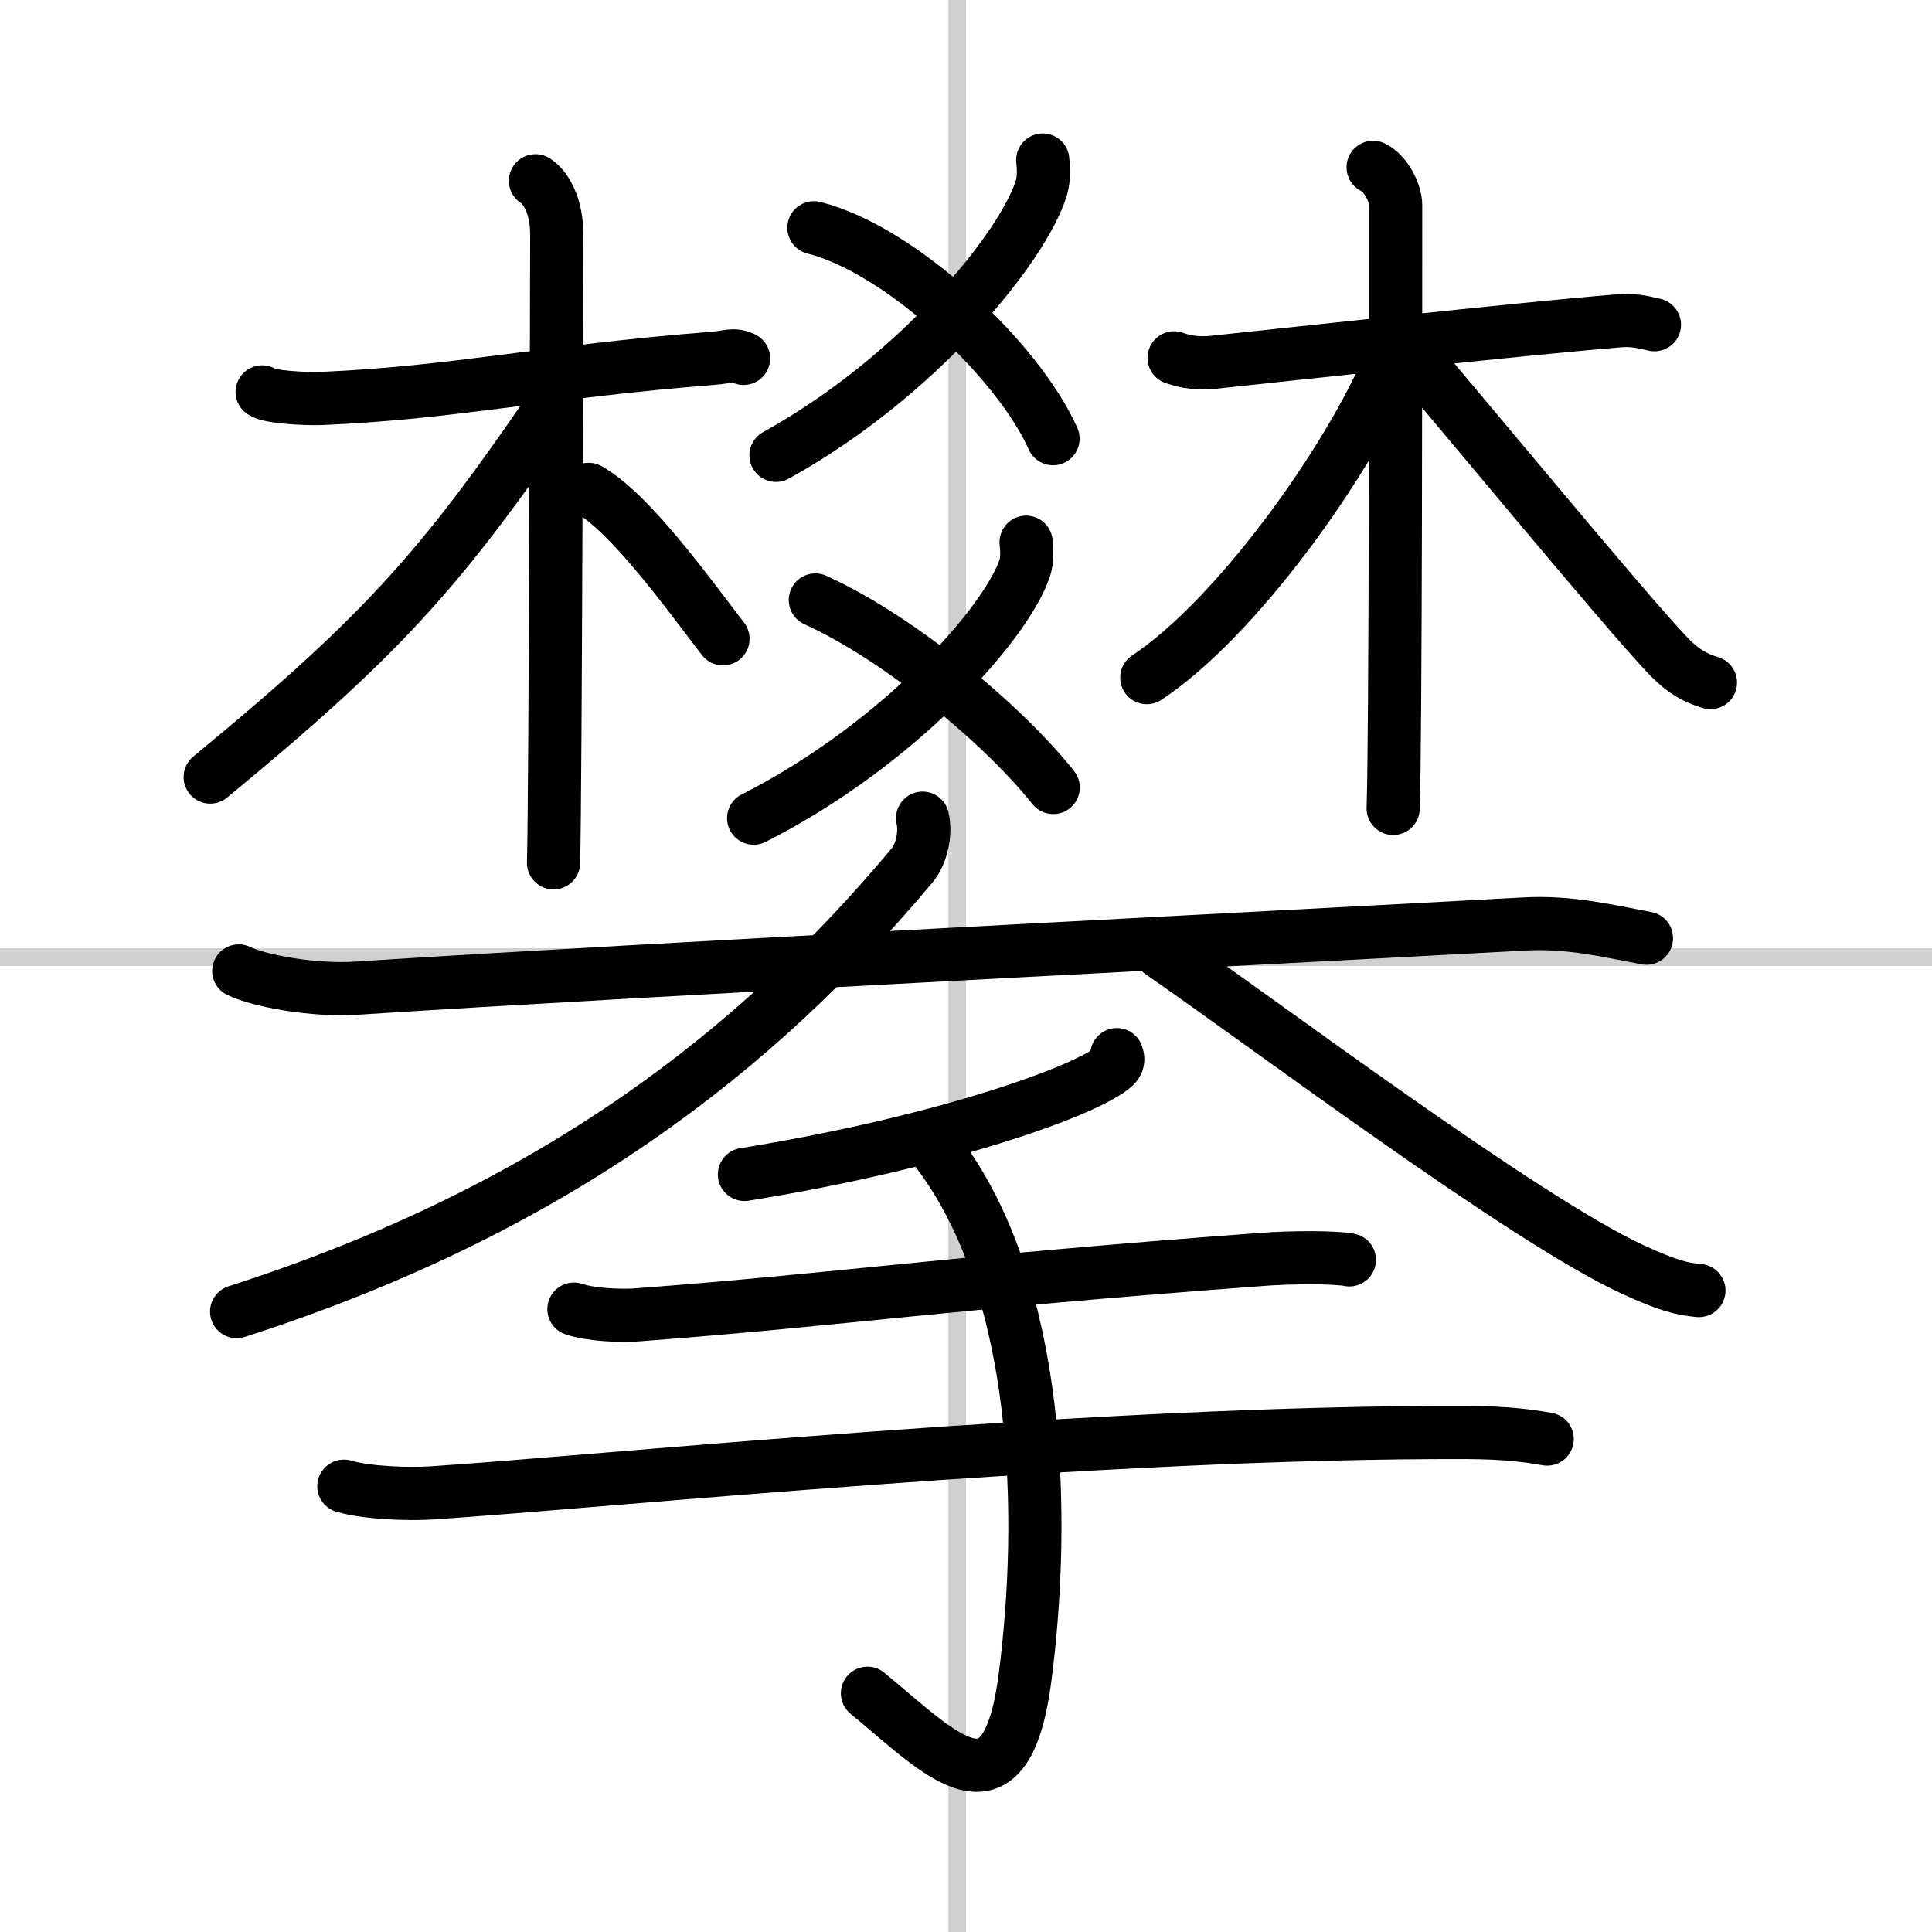 <svg width="400" height="400" viewBox="0 0 109 109" xmlns="http://www.w3.org/2000/svg"><rect x="0" y="0" width="109" height="109" fill="#808080" stroke="none"/><g fill="none" stroke="#000" stroke-linecap="round" stroke-linejoin="round" stroke-width="3"><rect width="100%" height="100%" fill="#fff" stroke="#fff"/><line x1="54" x2="54" y2="109" stroke="#d0d0d0" stroke-width="1"/><line x2="109" y1="54" y2="54" stroke="#d0d0d0" stroke-width="1"/><path d="m14.79 22.11c0.35 0.29 2.44 0.41 3.38 0.37 7.59-0.33 12.51-1.51 22.01-2.26 0.95-0.07 1.18-0.28 1.77 0"/><path d="m30.21 10.2c0.54 0.32 1.2 1.36 1.2 3.01 0 0.65-0.07 31.5-0.18 35.47"/><path d="m78.51 20.25c-2.4 5.81-8.82 14.69-13.81 17.98"/><path d="m79.28 19.57c2.2 2.5 12.52 15.05 14.91 17.51 0.81 0.83 1.5 1.19 2.31 1.43"/><path d="m58.83 9.03c0.04 0.39 0.09 1.01-0.08 1.58-1.03 3.32-6.91 10.62-14.97 15.08"/><path d="m45.92 12.85c4.96 1.25 11.56 7.54 13.49 11.9"/><path d="m57.89 30.59c0.04 0.37 0.09 0.95-0.08 1.47-1.05 3.11-7.06 9.92-15.29 14.1"/><path d="m46 33.85c4.88 2.22 10.7 7.15 13.42 10.58"/><path d="m30.87 23.35c-6.12 8.92-9.53 12.68-19.01 20.49"/><path d="m33.21 27.61c2.35 1.32 5.6 5.86 7.58 8.43"/><path d="m66.24 20.19c0.67 0.25 1.43 0.33 2.21 0.25 3.93-0.41 16.94-1.85 22.88-2.34 0.77-0.06 1.25 0.04 2.01 0.22"/><path d="m77.47 9.44c0.71 0.33 1.27 1.45 1.27 2.12 0 6.84 0 29.97-0.14 34.05"/><path d="m13.47 54.78c1.15 0.56 4.21 1.13 6.66 0.97 16.49-1.07 51.02-2.81 65.86-3.62 2.55-0.14 4.6 0.37 6.9 0.8"/><path d="M52.05,46.16c0.2,0.84-0.05,2.01-0.58,2.65C42.75,59.25,31.25,68.25,13.35,74"/><path d="m65.5 53.74c6.14 4.24 20.46 15.03 26.59 17.87 2.09 0.96 2.81 1.11 3.76 1.2"/><path d="m63.01 59.5c0.06 0.16 0.12 0.41-0.12 0.64-1.43 1.35-9.65 4.31-20.89 6.12"/><path d="m32.38 73.86c0.94 0.32 2.66 0.4 3.6 0.32 11.77-0.89 17.18-1.79 35.27-3.13 1.56-0.12 4.1-0.13 4.88 0.03"/><path d="m19.4 83.85c1.28 0.38 3.64 0.46 4.92 0.38 9.69-0.63 37.46-3.48 58.47-3.41 2.14 0.01 3.43 0.18 4.5 0.37"/><path d="m52.88 64.97c5.87 7.72 6.12 20.69 4.95 29.68-1.1 8.45-4.83 4.21-8.89 0.88"/></g></svg>
